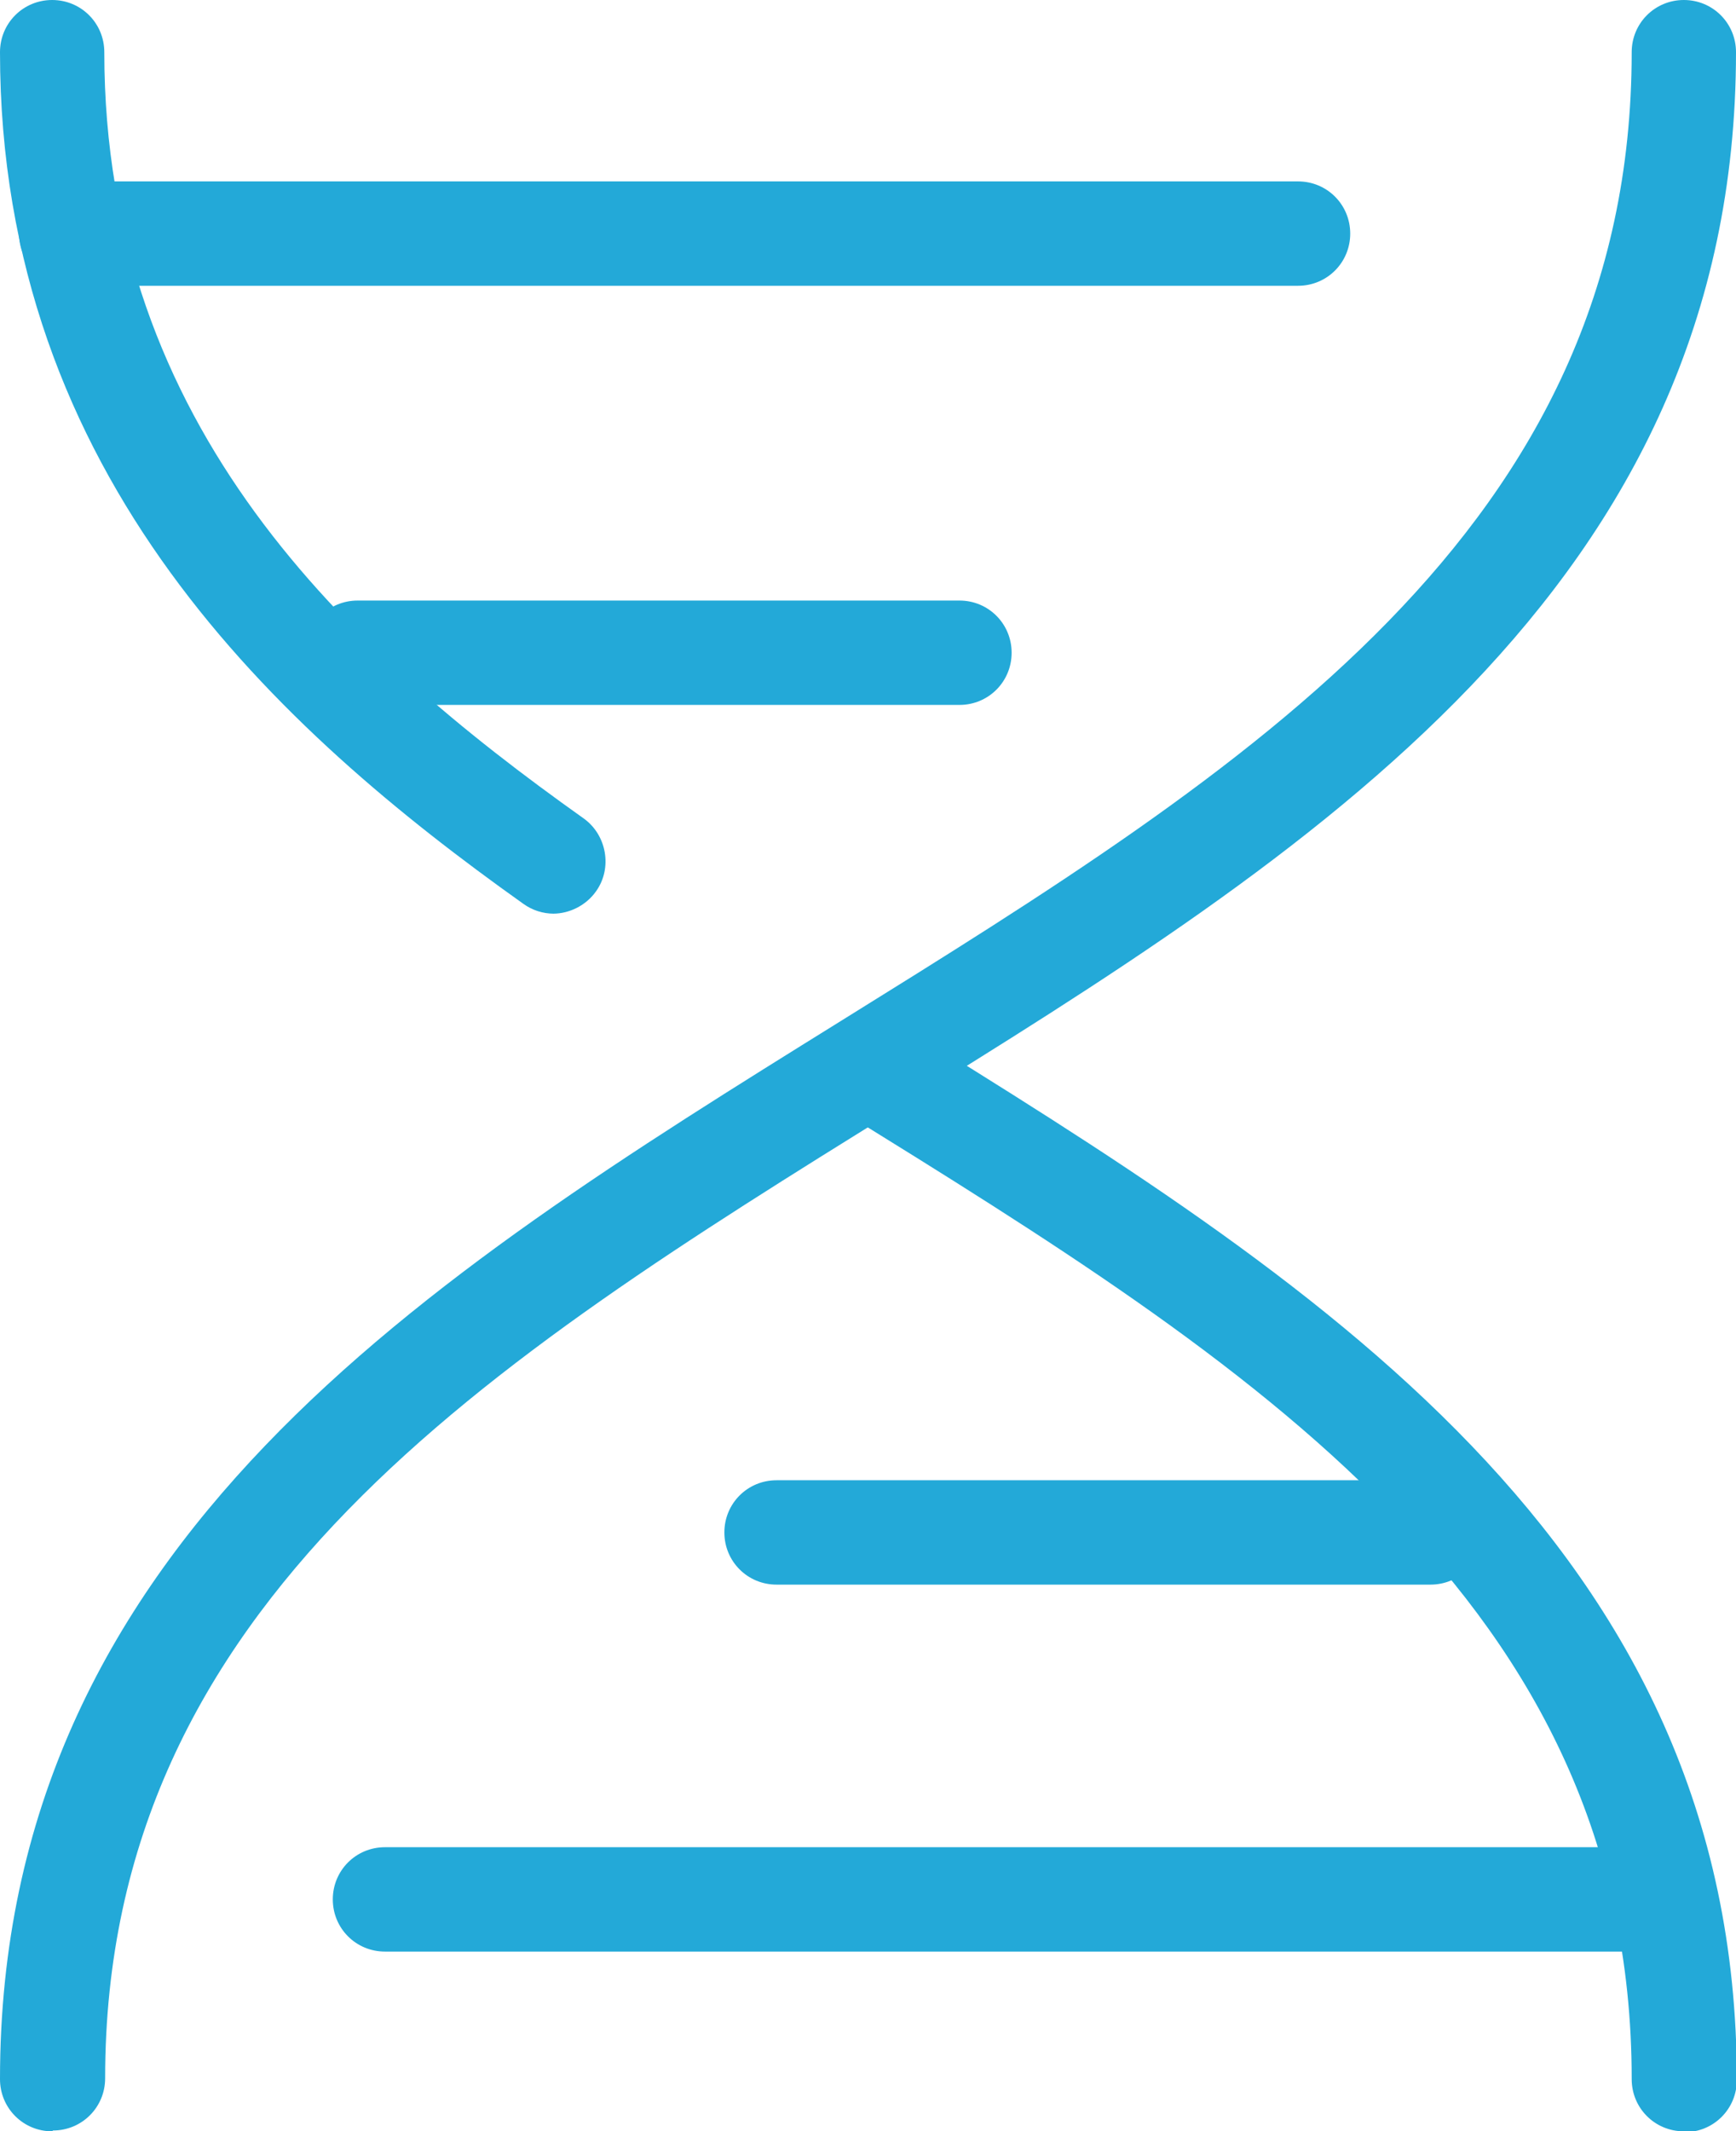 <?xml version="1.0" encoding="UTF-8"?>
<svg id="_レイヤー_2" data-name="レイヤー_2" xmlns="http://www.w3.org/2000/svg" viewBox="0 0 20.97 25.73">
  <defs>
    <style>
      .cls-1 {
        fill: #23a9d8;
      }
    </style>
  </defs>
  <g id="_レイヤー_1-2" data-name="レイヤー_1">
    <g id="icon_data">
      <path class="cls-1" d="M.63,25.73c-.35,0-.63-.28-.63-.63,0-6.47,5.16-9.67,10.15-12.77,4.91-3.05,9.56-5.93,9.56-11.7,0-.35.28-.63.63-.63s.63.28.63.63c0,6.47-5.16,9.68-10.15,12.77-4.91,3.05-9.55,5.93-9.55,11.69,0,.35-.28.63-.63.63Z"/>
      <path class="cls-1" d="M20.34,25.73c-.35,0-.63-.28-.63-.63,0-5.77-4.64-8.65-9.55-11.69-.3-.18-.39-.57-.2-.87.18-.3.57-.39.87-.2,4.99,3.09,10.15,6.29,10.15,12.77,0,.35-.28.63-.63.63Z"/>
      <path class="cls-1" d="M6.69,11.03c-.13,0-.26-.04-.37-.12C3.38,8.82,0,5.76,0,.63c0-.35.28-.63.63-.63s.63.28.63.63c0,4.52,2.93,7.22,5.79,9.25.28.2.35.6.15.88-.12.17-.32.27-.52.27Z"/>
      <path class="cls-1" d="M11.59,8.51h-7.27c-.35,0-.63-.28-.63-.63s.28-.63.63-.63h7.27c.35,0,.63.28.63.63s-.28.63-.63.63Z"/>
      <path class="cls-1" d="M15.68,3.45H.86c-.35,0-.63-.28-.63-.63s.28-.63.63-.63h14.82c.35,0,.63.28.63.63s-.28.63-.63.63Z"/>
      <path class="cls-1" d="M17.28,19.13h-7.9c-.35,0-.63-.28-.63-.63s.28-.63.63-.63h7.9c.35,0,.63.28.63.63s-.28.63-.63.63Z"/>
      <path class="cls-1" d="M20.11,23.56H4.65c-.35,0-.63-.28-.63-.63s.28-.63.63-.63h15.46c.35,0,.63.28.63.63s-.28.63-.63.63Z"/>
    </g>
  </g>
</svg>